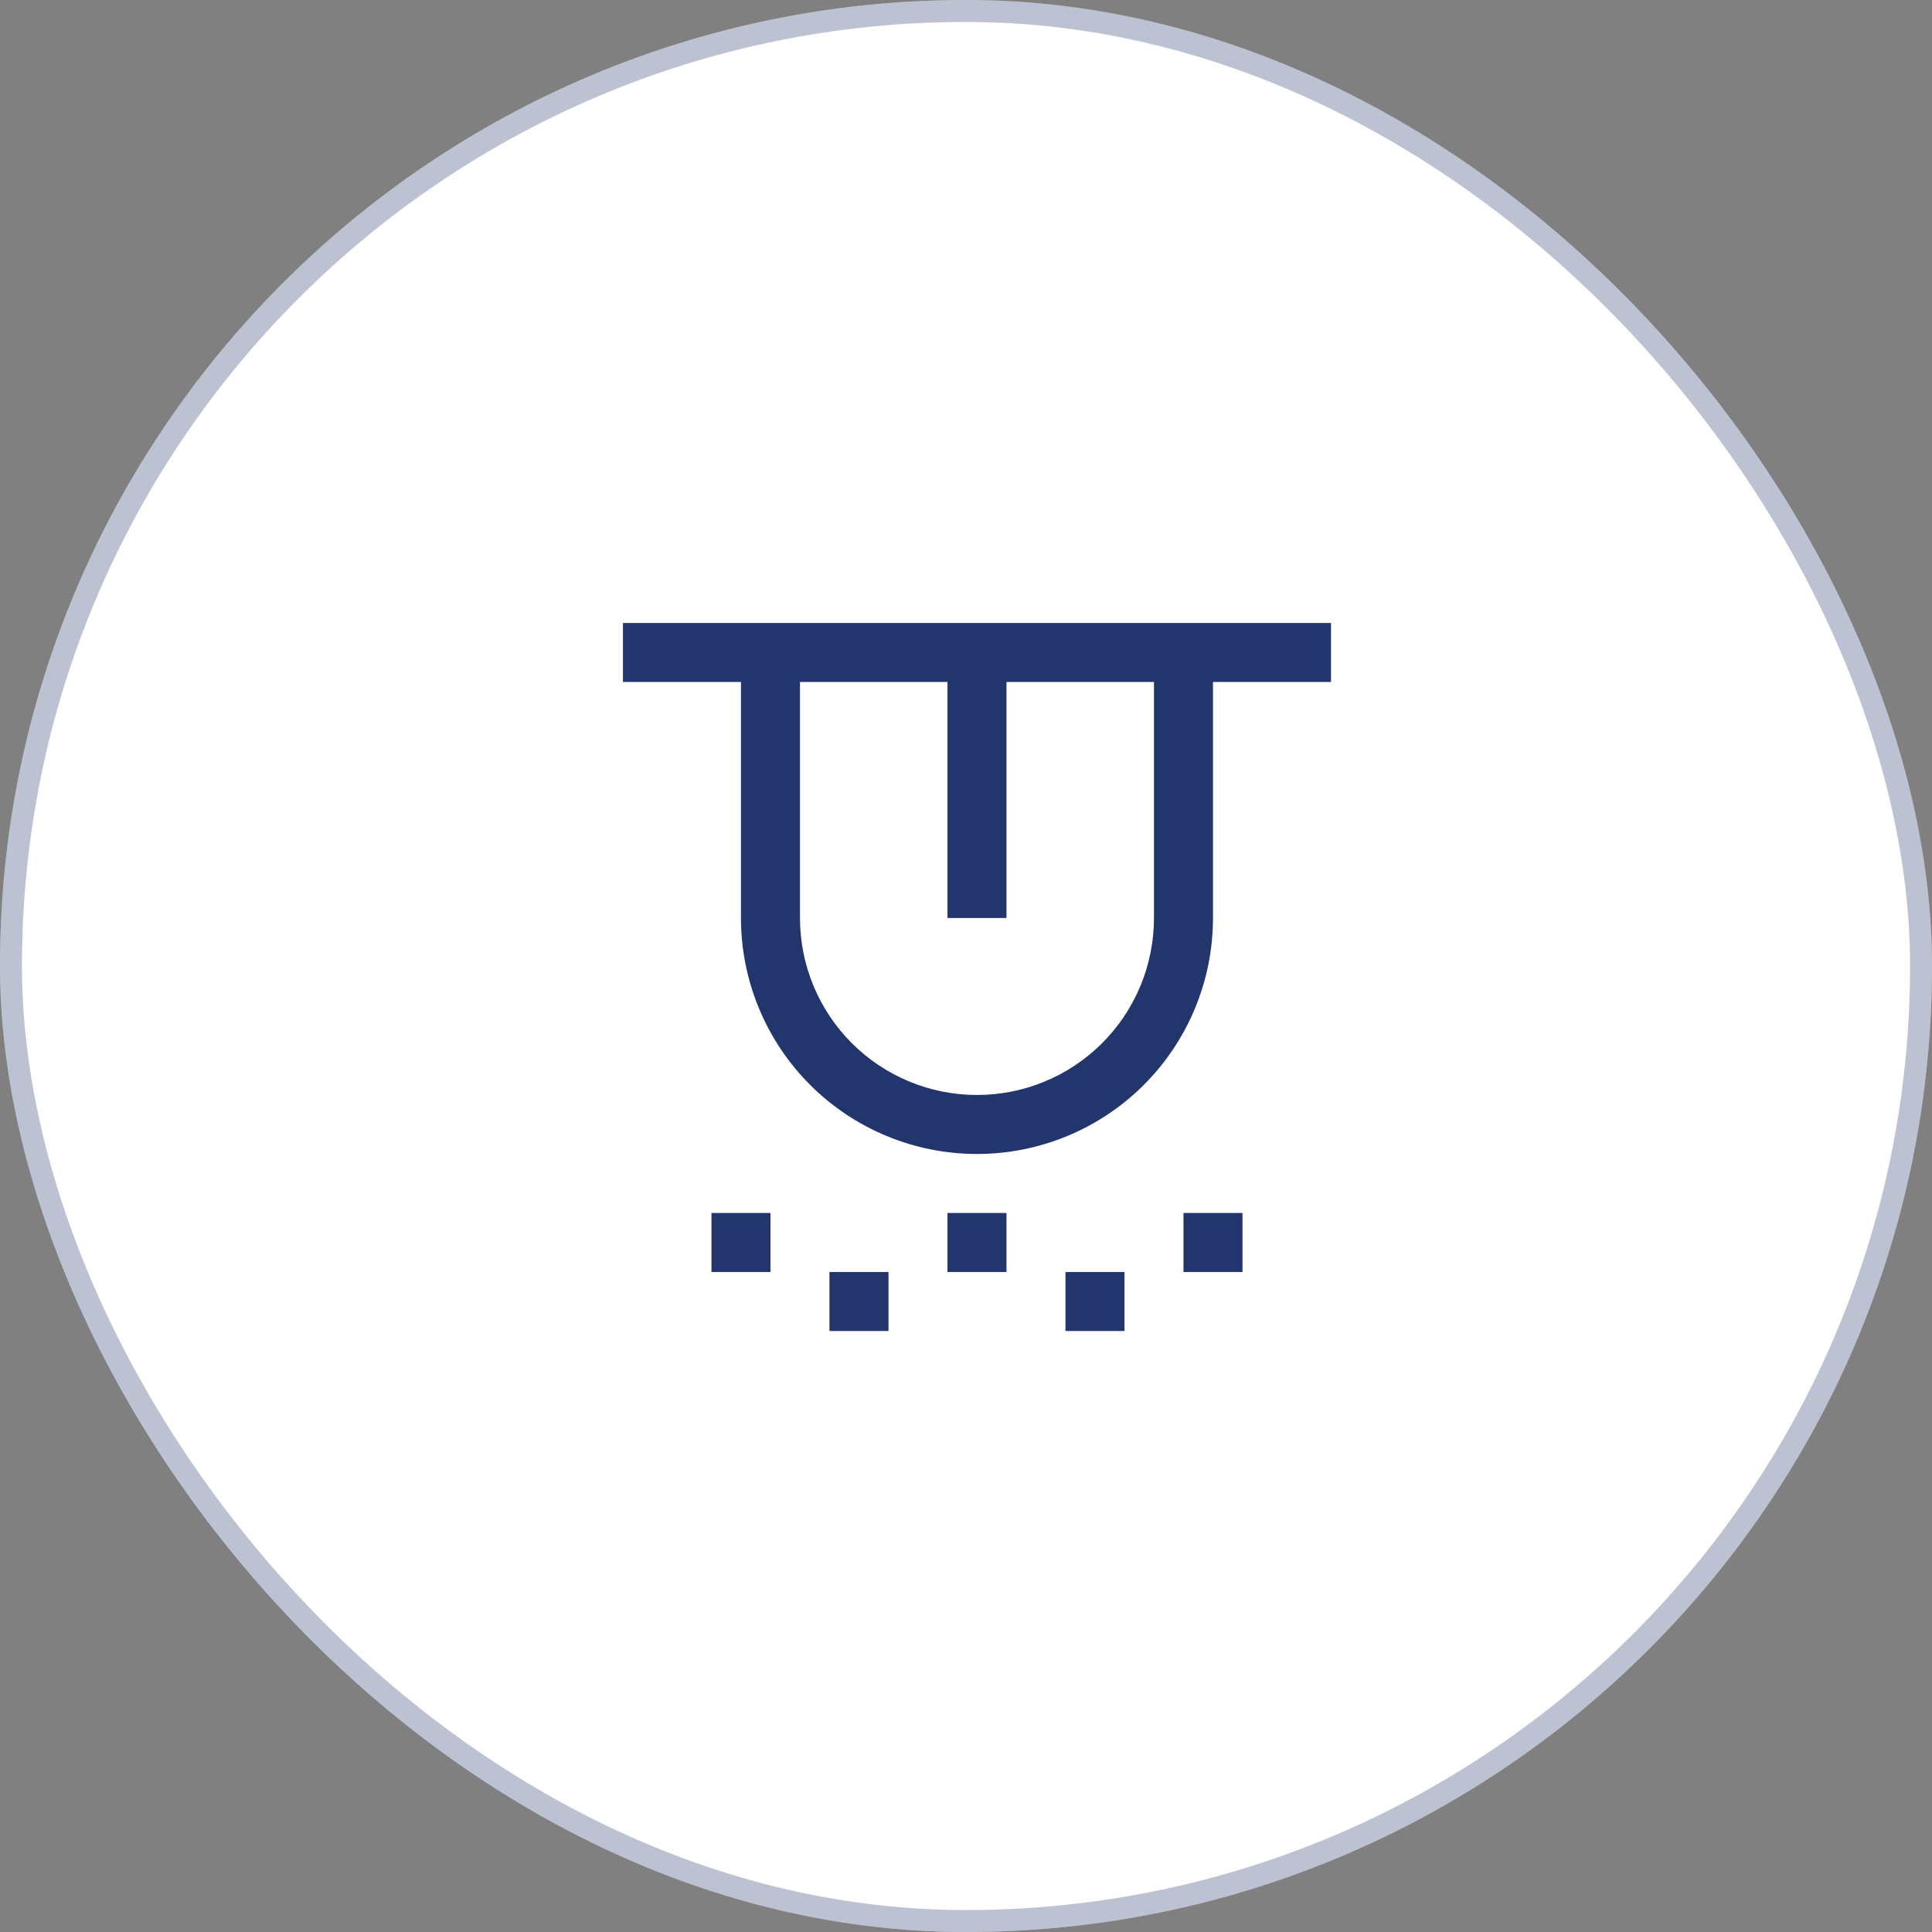 <svg width="88" height="88" viewBox="0 0 88 88" fill="none" xmlns="http://www.w3.org/2000/svg">
<rect x="0" y="0" width="88" height="88" fill="#808080" stroke="none"/>
<rect width="88" height="88" rx="44" fill="white"/>
<rect x="0.5" y="0.5" width="87" height="87" rx="43.5" stroke="#22356D" stroke-opacity="0.3"/>
<g clip-path="url(#clip0_56_70)">
<path d="M28.375 28.375V31.062H33.75V41.812C33.75 44.664 34.883 47.398 36.899 49.414C38.915 51.43 41.649 52.562 44.5 52.562C47.351 52.562 50.085 51.43 52.101 49.414C54.117 47.398 55.25 44.664 55.25 41.812V31.062H60.625V28.375H28.375ZM52.562 41.812C52.562 43.951 51.713 46.002 50.201 47.514C48.689 49.026 46.638 49.875 44.5 49.875C42.362 49.875 40.311 49.026 38.799 47.514C37.287 46.002 36.438 43.951 36.438 41.812V31.062H43.156V41.812H45.844V31.062H52.562V41.812Z" fill="#22356D"/>
<path d="M40.469 57.938H37.781V60.625H40.469V57.938Z" fill="#22356D"/>
<path d="M35.094 55.25H32.406V57.938H35.094V55.25Z" fill="#22356D"/>
<path d="M45.844 55.25H43.156V57.938H45.844V55.25Z" fill="#22356D"/>
<path d="M51.219 57.938H48.531V60.625H51.219V57.938Z" fill="#22356D"/>
<path d="M56.594 55.25H53.906V57.938H56.594V55.25Z" fill="#22356D"/>
</g>
<defs>
<clipPath id="clip0_56_70">
<rect width="43" height="43" fill="white" transform="translate(23 23)"/>
</clipPath>
</defs>
</svg>
